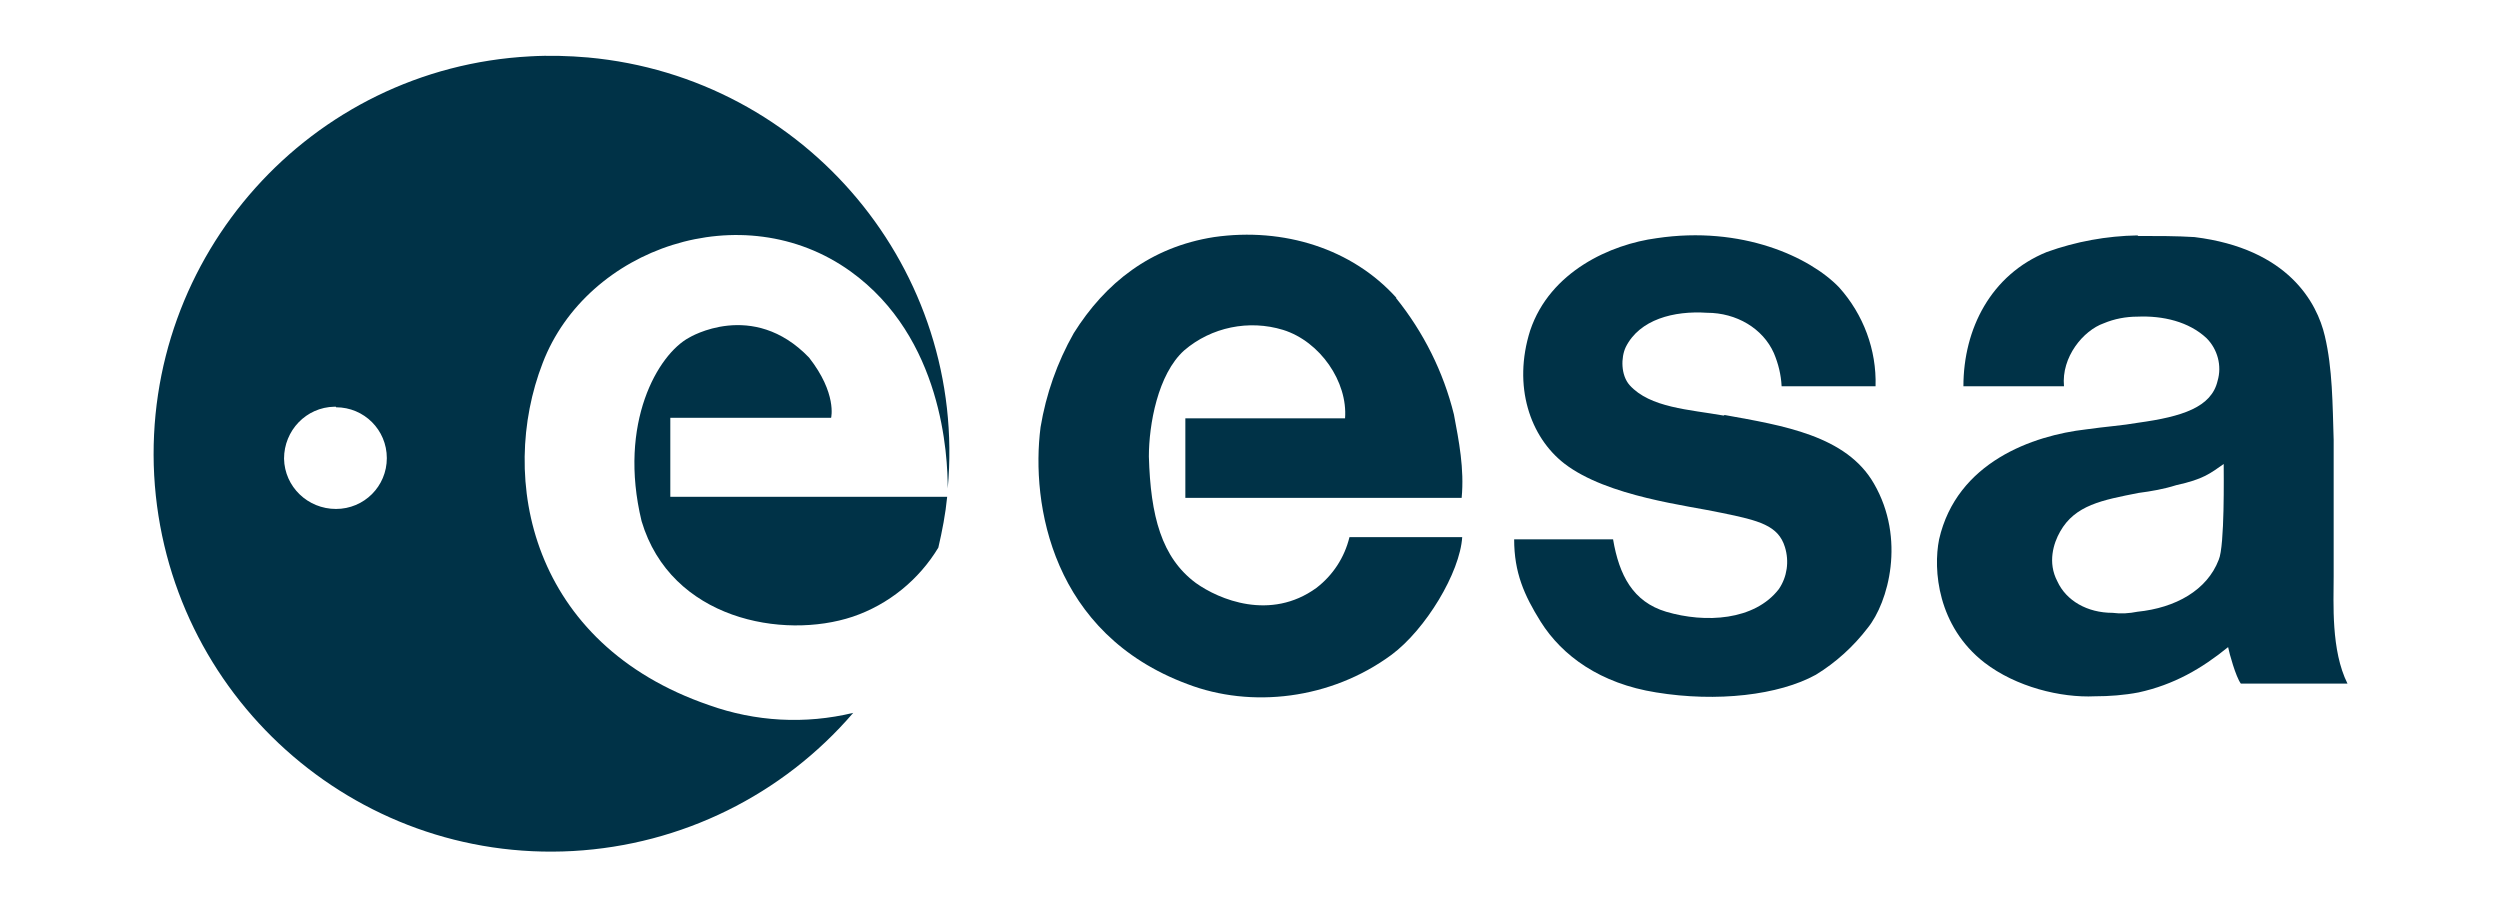 <?xml version="1.0" encoding="UTF-8"?>
<svg id="Layer_1" xmlns="http://www.w3.org/2000/svg" version="1.1" viewBox="0 0 452.4 164.2">
  <!-- Generator: Adobe Illustrator 29.1.0, SVG Export Plug-In . SVG Version: 2.1.0 Build 142)  -->
  <defs>
    <style>
      .st0 {
        fill: #003247;
      }
    </style>
  </defs>
  <g id="layer1">
    <path id="path2425" class="st0" d="M121.3,75.6h29.1s1.1-4.4-4-10.9c-10.2-10.6-21.7-3.6-21.7-3.6-5.6,3-12.9,15.4-8.6,33.2,5.3,17.8,25.6,21.5,38.2,17.3,6.5-2.2,12-6.7,15.5-12.5.7-3,1.3-6.1,1.6-9.2h-50.1v-14.3Z"/>
    <g id="g2449">
      <path id="path2423" class="st0" d="M95.9,10.2C56.2,12.3,25.8,46.3,27.9,86c2.2,39.7,36.1,70.2,75.8,68,19.6-1.1,37.9-10.1,50.7-25-8.7,2.1-17.7,1.6-26.1-1.4-32.3-11.1-38.2-41-30.1-61.9,8-20.9,36.2-30.6,55.7-16.6,16.7,12,17.6,33.4,17.6,39.3,3.6-39.5-25.6-74.4-65.1-78-3.5-.3-7-.4-10.5-.2h0ZM60.8,73.7c5.1,0,9.2,4.1,9.2,9.2,0,5.1-4.1,9.2-9.2,9.2-5.1,0-9.3-4-9.4-9.1,0-5.1,4-9.3,9.1-9.4,0,0,.2,0,.3,0Z"/>
      <g id="g2444">
        <path id="path2417" class="st0" d="M386.8,42.6c-5.6.1-11.1,1.1-16.4,3-10.1,4.1-15.1,13.9-15.1,24.3h18.2c-.5-5.3,3.5-10.1,7.2-11.4,1.9-.8,4-1.2,6.1-1.2,4.6-.2,9.3.9,12.5,3.9,2,2,2.8,5,2,7.7-1.1,4.8-6.4,6.5-14.4,7.6-2.8.5-5.9.7-9.4,1.2-9.6,1.1-23.4,5.9-26.6,19.9-1.1,5.5-.3,15.7,8.2,22.3,5.7,4.4,13.8,6.4,20,6.1,2.6,0,5.3-.2,7.9-.7,6.4-1.4,11.4-4.3,16.2-8.2.2,1.1,1.4,5.4,2.3,6.6h19.3c-3-6-2.5-14.6-2.5-19.4v-24.7c-.2-6.4-.2-12.9-1.6-18.8-1.4-6-6.6-15.8-23.6-17.9-3.2-.2-6.7-.2-10.2-.2ZM402.4,83.9c0,1.8.2,14.9-.9,17.4-2.1,5.5-7.8,8.7-14.7,9.4-1.5.3-3,.4-4.5.2-4.6,0-8.4-2.2-10-5.7-1.8-3.4-.7-6.9.5-9,2.7-4.8,7.6-5.7,14.2-7,2.3-.3,4.6-.7,6.8-1.4,5-1.1,6.1-2.1,8.7-3.9h0Z"/>
        <path id="path2415" class="st0" d="M252.7,53.9c-8-8.9-20.4-12.8-33-11-11.5,1.8-19.7,8.3-25.4,17.4-3,5.3-5,11-6,17-1.8,14,2.1,37.4,26.6,46.5,11.5,4.4,25.9,2.8,36.9-5.3,6.2-4.6,12.4-14.9,12.8-21.3h-20.4c-.9,3.7-3,6.9-6,9.2-8.3,6-17.6,2.1-21.8-.9-6.2-4.6-8.2-12.1-8.5-22.9,0-5.7,1.6-14.9,6.4-19.2,4.9-4.2,11.7-5.6,17.9-3.7,6.7,2.1,11.7,9.4,11.2,16h-28.9v14.4h50c.5-5.3-.5-10.3-1.4-15.1-1.9-7.7-5.5-14.9-10.5-21.1Z"/>
        <path id="path23" class="st0" d="M311.9,75.2c-6.2-1.1-13.3-1.4-17-5.5-1.6-1.8-1.6-5-.7-6.9,2.5-5,8.7-6.6,14.7-6.2,5.3,0,10.1,2.8,12.1,7.3.8,1.9,1.3,3.9,1.4,6h17c.2-6.6-2.2-13-6.6-17.9-5.3-5.5-17.6-11.2-33-8.9-8.3,1.1-19.3,6-22.9,16.7-3.2,10.1,0,19.3,6.2,24.1,7.8,6,22.5,7.6,28.4,8.9,6.9,1.4,10.3,2.3,11.5,6.2.8,2.6.4,5.4-1.1,7.6-4.4,5.7-13.3,6.2-20.4,4.1-6-1.8-8.5-6.6-9.6-13.1h-17.9c0,6,1.8,10.1,4.8,14.9,3.9,6.2,10.8,11.2,20.9,12.8,11,1.8,22.2.5,28.9-3.2,3.6-2.2,6.8-5.1,9.4-8.5,3.7-4.6,6.9-16.1,1.1-26.1-5-8.7-16.5-10.5-27-12.4"/>
      </g>
    </g>
  </g>
</svg>